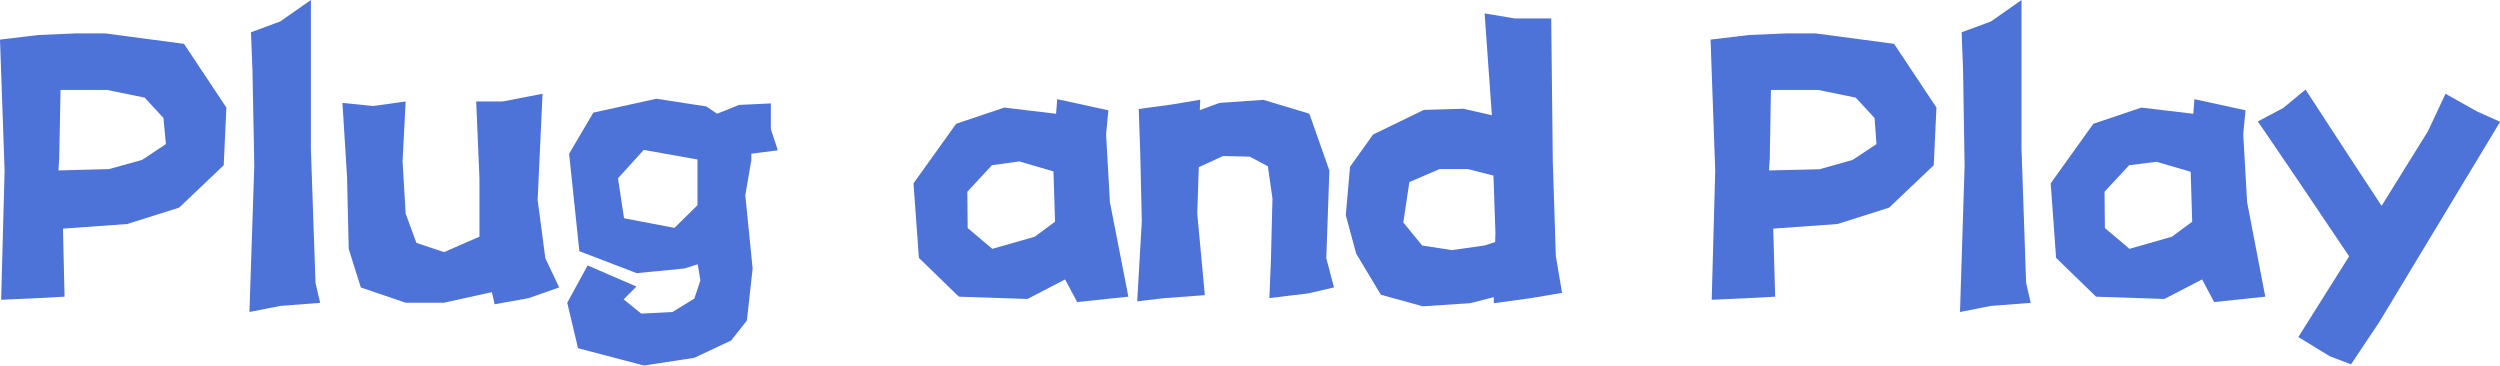 <svg xmlns="http://www.w3.org/2000/svg" viewBox="0 0 412.92 60.37"><defs><style>.cls-1{fill:#4d72d8;}</style></defs><title>资源 42</title><g id="图层_2" data-name="图层 2"><g id="图层_1-2" data-name="图层 1"><path class="cls-1" d="M0,6.54l6.35-.76,6.15-.26h4.89l13,1.72,7,10.53-.44,9.52-7.36,7L21,37l-10.6.76L10.66,49l-4.76.26-5.71.25L.76,28.18ZM9.78,26.15l-.13,2L18,27.93l5.46-1.52,3.94-2.61L27,19.49l-3.11-3.37-6.22-1.27H10Z"/><path class="cls-1" d="M41.45,5.33l4.82-1.78L51.35,0V24.63l.76,22.09.77,3.3-6.61.51-5.07,1L42,27.42,41.7,11.68Z"/><path class="cls-1" d="M78.65,16.76H83l6.61-1.27L88.8,33l1.27,9.65,2.29,4.82-5.08,1.78-5.59,1-.44-2L73.32,50H67L59.6,47.48l-2-6.35L57.32,29.2,56.56,17l5.08.51L67,16.76l-.51,9.9L67,35.29l1.78,4.83,4.57,1.52,4.06-1.78,1.78-.76V29.45Z"/><path class="cls-1" d="M124.1,26.41l-1,5.84,1.21,12.12-.95,8.57-2.6,3.3-6.1,2.86-8.31,1.27L95.47,57.51,93.69,50l3.37-6.16,8.06,3.49L103,49.45l2.92,2.35,5.14-.26,3.62-2.22,1-3-.44-2.67-2.22.7-7.87.76-9.46-3.62L94,25.39,98,18.6l10.41-2.29,8.25,1.27,1.78,1.21,3.62-1.46,5.26-.25v4.25l1.15,3.49-4.38.57Zm-17.78-1.65-4.25,4.69,1,6.6,8.32,1.59,3.81-3.74V26.34Z"/><path class="cls-1" d="M174.43,18.79l.19-2.41,8.45,1.84-.38,3.93.63,11.24L186.37,49l-8.45.89-2-3.74-6.22,3.23L158.37,49l-6.6-6.41-.89-12.31,7.05-9.84,7.93-2.67Zm-10.6,8.5-4.06,4.38.06,6,4.07,3.43,7-2,3.36-2.48L174,28.31l-5.65-1.65Z"/><path class="cls-1" d="M188.08,18l5.59-.76,4.57-.77-.07,1.72L201.41,17l7.24-.51,7.61,2.29,3.31,9.39-.51,14.48,1.27,4.82-4.32,1-6.35.76.26-6.35.25-10.09-.76-5.33-3-1.59L202,25.77l-4,1.84-.25,7.68L199,48.75l-6.86.51-4.31.51.76-13.21-.26-11.42Z"/><path class="cls-1" d="M245.21,2.22l5,.83h6l.26,23.55.5,15.68L258,48.37l-5.27.89-6,.82v-1l-3.93,1-7.81.51-6.92-1.91L224,41.89l-1.72-6.34.7-8,3.81-5.33,8.38-4.07,6.54-.19,4.7,1.08ZM247,38.53,246.67,29l-4.25-1.08h-4.64l-5,2.15-1,6.67,3.11,3.81,4.89.76,5.4-.76,1.77-.57Z"/><path class="cls-1" d="M282.53,6.54l6.35-.76L295,5.52h4.89l12.95,1.72,7,10.53-.45,9.52-7.36,7L303.48,37l-10.6.76L293.2,49l-4.76.26-5.72.25.58-21.33Zm9.78,19.61-.13,2,8.32-.19L306,26.41l3.93-2.61-.31-4.31-3.12-3.37-6.22-1.27H292.5Z"/><path class="cls-1" d="M324,5.33l4.83-1.78L333.89,0V24.63l.76,22.09.76,3.3-6.6.51-5.08,1,.76-24.12-.25-15.74Z"/><path class="cls-1" d="M362.26,18.79l.19-2.41,8.44,1.84-.38,3.93.64,11.24,3,15.61-8.44.89-2-3.74-6.22,3.23L346.2,49l-6.6-6.41-.89-12.31,7.05-9.84,7.93-2.67Zm-10.6,8.5-4.06,4.38.06,6,4.06,3.43,7-2,3.36-2.48-.25-8.25-5.65-1.65Z"/><path class="cls-1" d="M372.92,20.06l4.19-2.22,3.69-3.05,7.17,11L393.36,34,401,21.71l2.92-6.22,5.21,2.92,3.81,1.71-20,33.14-4.63,6.92-3.5-1.34-5.2-3.17L388,42.34l-8.12-12.06-5-7.36Z"/></g></g></svg>